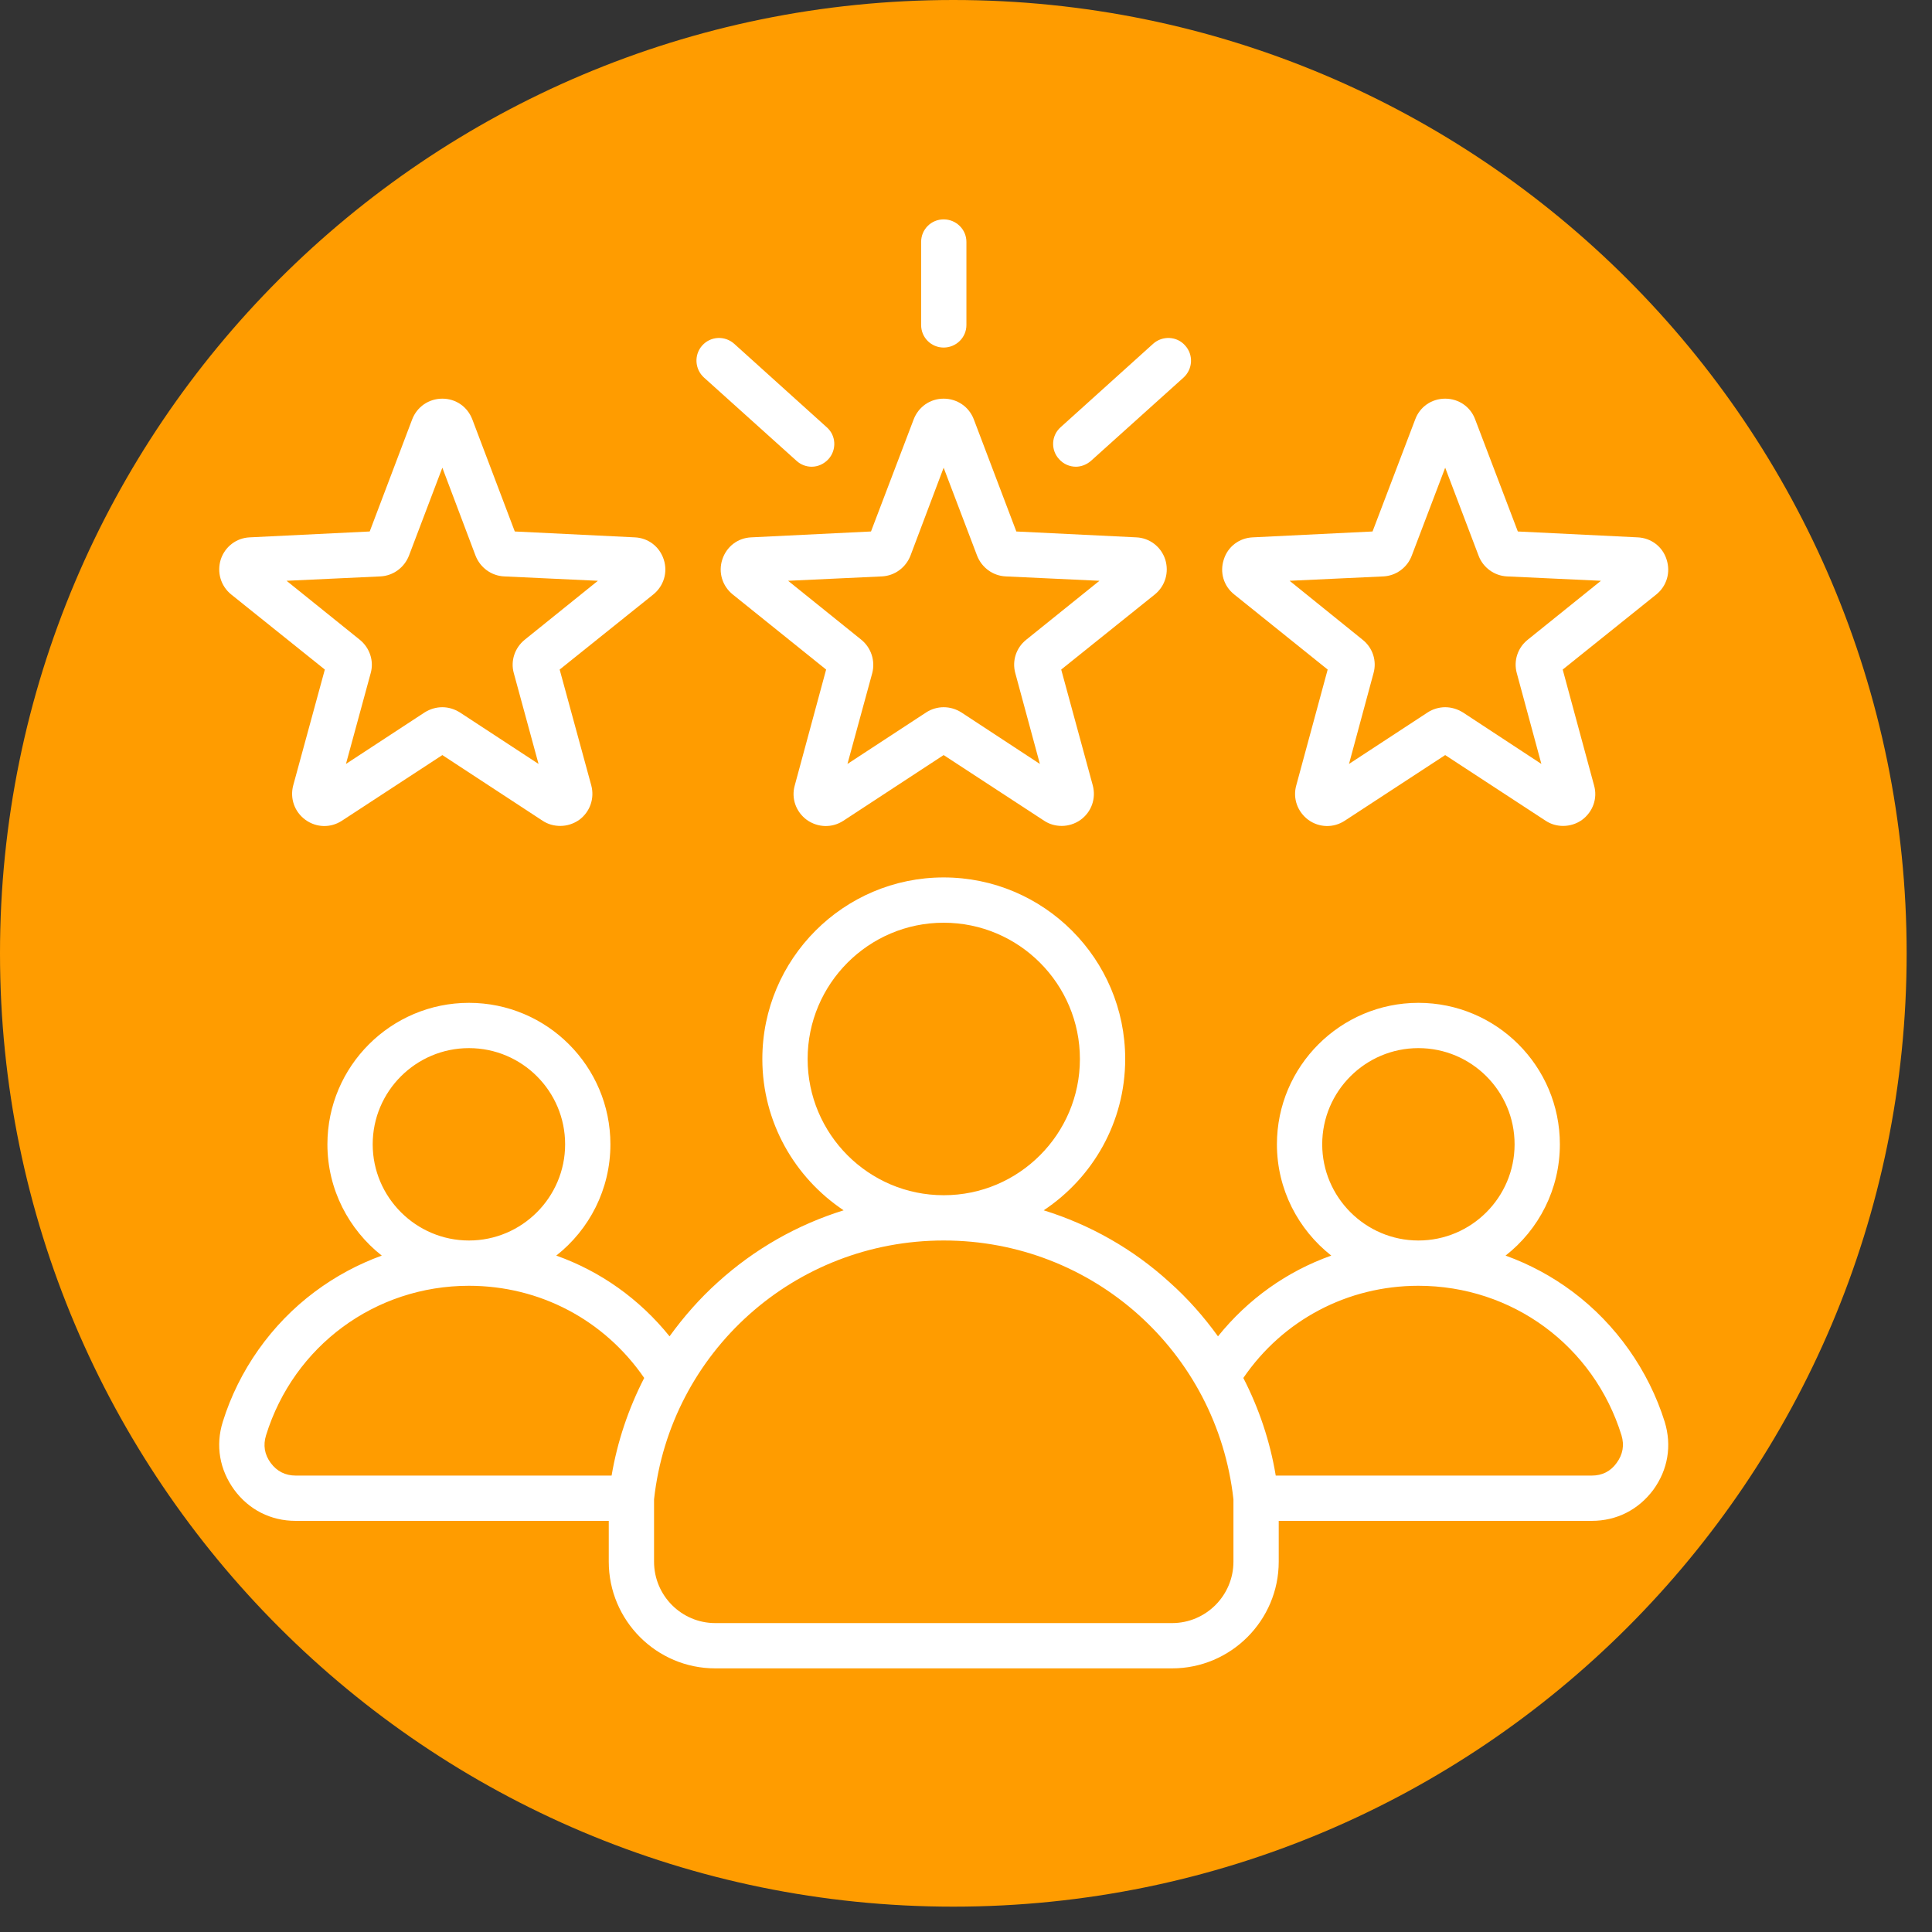 <svg xmlns="http://www.w3.org/2000/svg" xmlns:xlink="http://www.w3.org/1999/xlink" width="50" zoomAndPan="magnify" viewBox="0 0 37.5 37.5" height="50" preserveAspectRatio="xMidYMid meet" version="1.2"><rect x="0" y="0" width="37.5" height="37.5" fill="#333333" stroke="none"/><defs><clipPath id="2c39086248"><path d="M 0 0 L 37.008 0 L 37.008 37.008 L 0 37.008 Z M 0 0 "/></clipPath><clipPath id="83a48ef2fe"><path d="M 18.504 0 C 8.285 0 0 8.285 0 18.504 C 0 28.723 8.285 37.008 18.504 37.008 C 28.723 37.008 37.008 28.723 37.008 18.504 C 37.008 8.285 28.723 0 18.504 0 Z M 18.504 0 "/></clipPath><clipPath id="a7f89469a4"><path d="M 4.168 4.258 L 33 4.258 L 33 32.383 L 4.168 32.383 Z M 4.168 4.258 "/></clipPath></defs><g id="64ce87f288"><g clip-rule="nonzero" clip-path="url(#2c39086248)"><g clip-rule="nonzero" clip-path="url(#83a48ef2fe)"><path style=" stroke:none;fill-rule:nonzero;fill:#ff9c00;fill-opacity:1;" d="M 0 0 L 37.008 0 L 37.008 37.008 L 0 37.008 Z M 0 0 "/></g></g><g clip-rule="nonzero" clip-path="url(#a7f89469a4)"><path style=" stroke:none;fill-rule:nonzero;fill:#ffffff;fill-opacity:1;" d="M 14.02 10.859 C 13.938 11.109 14.02 11.375 14.223 11.539 L 16.035 12.996 L 15.426 15.246 C 15.355 15.496 15.449 15.758 15.66 15.914 C 15.875 16.066 16.152 16.074 16.371 15.93 L 18.316 14.656 L 20.266 15.93 C 20.371 16 20.488 16.031 20.609 16.031 C 20.734 16.031 20.863 15.992 20.973 15.914 C 21.188 15.758 21.277 15.496 21.211 15.246 L 20.598 12.996 L 22.414 11.539 C 22.617 11.375 22.695 11.109 22.617 10.859 C 22.535 10.609 22.312 10.441 22.055 10.43 L 19.727 10.316 L 18.902 8.141 C 18.809 7.895 18.578 7.738 18.316 7.738 C 18.055 7.738 17.828 7.895 17.734 8.141 L 16.906 10.316 L 14.582 10.43 C 14.32 10.441 14.102 10.609 14.02 10.859 Z M 17.117 11.188 C 17.367 11.176 17.582 11.016 17.672 10.785 L 18.316 9.078 L 18.965 10.785 C 19.055 11.016 19.27 11.176 19.52 11.188 L 21.34 11.273 L 19.918 12.418 C 19.723 12.574 19.641 12.828 19.707 13.066 L 20.184 14.828 L 18.66 13.828 C 18.555 13.762 18.438 13.727 18.316 13.727 C 18.199 13.727 18.078 13.762 17.977 13.828 L 16.449 14.828 L 16.93 13.066 C 16.992 12.828 16.91 12.574 16.719 12.418 L 15.297 11.273 Z M 17.879 6.309 L 17.879 4.695 C 17.879 4.453 18.074 4.258 18.316 4.258 C 18.559 4.258 18.758 4.453 18.758 4.695 L 18.758 6.309 C 18.758 6.551 18.559 6.746 18.316 6.746 C 18.074 6.746 17.879 6.551 17.879 6.309 Z M 20.555 8.91 C 20.391 8.73 20.406 8.453 20.586 8.293 L 22.383 6.672 C 22.562 6.512 22.844 6.523 23.004 6.707 C 23.168 6.887 23.152 7.164 22.973 7.328 L 21.176 8.945 C 21.09 9.02 20.984 9.059 20.883 9.059 C 20.762 9.059 20.641 9.008 20.555 8.91 Z M 13.629 6.707 C 13.793 6.523 14.07 6.512 14.25 6.672 L 16.047 8.293 C 16.23 8.453 16.242 8.73 16.082 8.91 C 15.992 9.008 15.875 9.059 15.754 9.059 C 15.648 9.059 15.543 9.02 15.461 8.945 L 13.664 7.328 C 13.484 7.164 13.469 6.887 13.629 6.707 Z M 23.957 11.539 L 25.77 12.996 L 25.16 15.246 C 25.09 15.496 25.184 15.758 25.395 15.914 C 25.605 16.066 25.883 16.074 26.102 15.93 L 28.051 14.656 L 30 15.93 C 30.105 16 30.223 16.031 30.34 16.031 C 30.469 16.031 30.598 15.992 30.707 15.914 C 30.918 15.758 31.012 15.496 30.941 15.246 L 30.332 12.996 L 32.148 11.539 C 32.352 11.375 32.43 11.109 32.348 10.859 C 32.27 10.609 32.047 10.441 31.785 10.43 L 29.461 10.316 L 28.633 8.141 C 28.543 7.895 28.312 7.738 28.051 7.738 C 27.789 7.738 27.559 7.895 27.469 8.141 L 26.641 10.316 L 24.316 10.43 C 24.055 10.441 23.832 10.609 23.754 10.859 C 23.672 11.109 23.75 11.375 23.957 11.539 Z M 26.852 11.188 C 27.098 11.176 27.316 11.016 27.402 10.785 L 28.051 9.078 L 28.699 10.785 C 28.785 11.016 29.004 11.176 29.25 11.188 L 31.074 11.273 L 29.652 12.418 C 29.457 12.574 29.375 12.828 29.441 13.066 L 29.918 14.828 L 28.395 13.828 C 28.289 13.762 28.168 13.727 28.051 13.727 C 27.934 13.727 27.812 13.762 27.711 13.828 L 26.184 14.828 L 26.66 13.066 C 26.727 12.828 26.645 12.574 26.449 12.418 L 25.031 11.273 Z M 4.488 11.539 L 6.305 12.996 L 5.691 15.246 C 5.625 15.496 5.715 15.758 5.93 15.914 C 6.141 16.066 6.418 16.074 6.637 15.93 L 8.586 14.656 L 10.531 15.93 C 10.637 16 10.754 16.031 10.875 16.031 C 11.004 16.031 11.129 15.992 11.242 15.914 C 11.453 15.758 11.543 15.496 11.477 15.246 L 10.863 12.996 L 12.68 11.539 C 12.883 11.375 12.965 11.109 12.883 10.859 C 12.801 10.609 12.582 10.441 12.32 10.43 L 9.992 10.316 L 9.168 8.141 C 9.074 7.895 8.848 7.738 8.586 7.738 C 8.324 7.738 8.094 7.895 8 8.141 L 7.176 10.316 L 4.848 10.43 C 4.59 10.441 4.367 10.609 4.285 10.859 C 4.207 11.109 4.285 11.375 4.488 11.539 Z M 7.383 11.188 C 7.633 11.176 7.848 11.016 7.938 10.785 L 8.586 9.078 L 9.23 10.785 C 9.32 11.016 9.535 11.176 9.785 11.188 L 11.605 11.273 L 10.184 12.418 C 9.992 12.574 9.906 12.828 9.973 13.066 L 10.453 14.828 L 8.926 13.828 C 8.82 13.762 8.703 13.727 8.586 13.727 C 8.465 13.727 8.348 13.762 8.242 13.828 L 6.715 14.828 L 7.195 13.066 C 7.262 12.828 7.176 12.574 6.984 12.418 L 5.562 11.273 Z M 32.312 27.598 C 32 26.602 31.367 25.703 30.527 25.074 C 30.125 24.773 29.688 24.539 29.223 24.371 C 29.867 23.867 30.277 23.086 30.277 22.211 C 30.277 20.695 29.047 19.465 27.531 19.465 C 26.02 19.465 24.785 20.695 24.785 22.211 C 24.785 23.086 25.199 23.867 25.84 24.371 C 24.98 24.676 24.223 25.215 23.641 25.938 C 23.367 25.559 23.055 25.203 22.699 24.887 C 21.992 24.242 21.156 23.77 20.258 23.492 C 21.211 22.859 21.84 21.781 21.84 20.555 C 21.84 18.613 20.262 17.031 18.316 17.031 C 16.375 17.031 14.797 18.613 14.797 20.555 C 14.797 21.781 15.426 22.859 16.375 23.492 C 15.48 23.77 14.645 24.242 13.934 24.887 C 13.582 25.203 13.27 25.559 12.996 25.938 C 12.414 25.215 11.656 24.676 10.797 24.371 C 11.438 23.867 11.848 23.086 11.848 22.211 C 11.848 20.695 10.617 19.465 9.102 19.465 C 7.59 19.465 6.355 20.695 6.355 22.211 C 6.355 23.086 6.77 23.867 7.41 24.371 C 6.949 24.539 6.512 24.773 6.109 25.074 C 5.266 25.703 4.633 26.602 4.324 27.598 C 4.18 28.059 4.262 28.527 4.547 28.918 C 4.832 29.305 5.258 29.52 5.738 29.52 L 11.816 29.52 L 11.816 30.312 C 11.816 31.453 12.742 32.383 13.883 32.383 L 22.75 32.383 C 23.891 32.383 24.82 31.453 24.82 30.312 L 24.82 29.52 L 30.895 29.52 C 31.379 29.52 31.801 29.305 32.09 28.918 C 32.375 28.527 32.453 28.059 32.312 27.598 Z M 27.531 20.344 C 28.562 20.344 29.398 21.18 29.398 22.211 C 29.398 23.238 28.562 24.078 27.531 24.078 C 26.504 24.078 25.664 23.238 25.664 22.211 C 25.664 21.18 26.504 20.344 27.531 20.344 Z M 15.676 20.555 C 15.676 19.098 16.859 17.91 18.316 17.91 C 19.777 17.91 20.961 19.098 20.961 20.555 C 20.961 22.012 19.777 23.199 18.32 23.199 C 18.32 23.199 18.316 23.199 18.316 23.199 C 16.859 23.199 15.676 22.012 15.676 20.555 Z M 9.102 20.344 C 10.133 20.344 10.969 21.18 10.969 22.211 C 10.969 23.238 10.133 24.078 9.102 24.078 C 8.074 24.078 7.234 23.238 7.234 22.211 C 7.234 21.18 8.074 20.344 9.102 20.344 Z M 11.871 28.641 L 5.742 28.641 C 5.539 28.641 5.375 28.559 5.254 28.395 C 5.133 28.23 5.105 28.051 5.164 27.859 C 5.703 26.121 7.285 24.957 9.102 24.957 C 10.48 24.957 11.73 25.621 12.504 26.746 C 12.199 27.34 11.984 27.977 11.871 28.641 Z M 23.941 30.312 C 23.941 30.969 23.406 31.504 22.75 31.504 L 13.883 31.504 C 13.227 31.504 12.695 30.969 12.695 30.312 L 12.695 29.102 C 13.012 26.238 15.426 24.078 18.316 24.078 C 18.316 24.078 18.32 24.078 18.32 24.078 C 21.211 24.078 23.621 26.238 23.941 29.102 Z M 31.379 28.395 C 31.262 28.559 31.098 28.641 30.895 28.641 L 24.762 28.641 C 24.652 27.977 24.438 27.34 24.133 26.746 C 24.902 25.621 26.156 24.957 27.531 24.957 C 29.352 24.957 30.934 26.121 31.473 27.859 C 31.531 28.051 31.5 28.23 31.379 28.395 Z M 31.379 28.395 "/></g></g></svg>